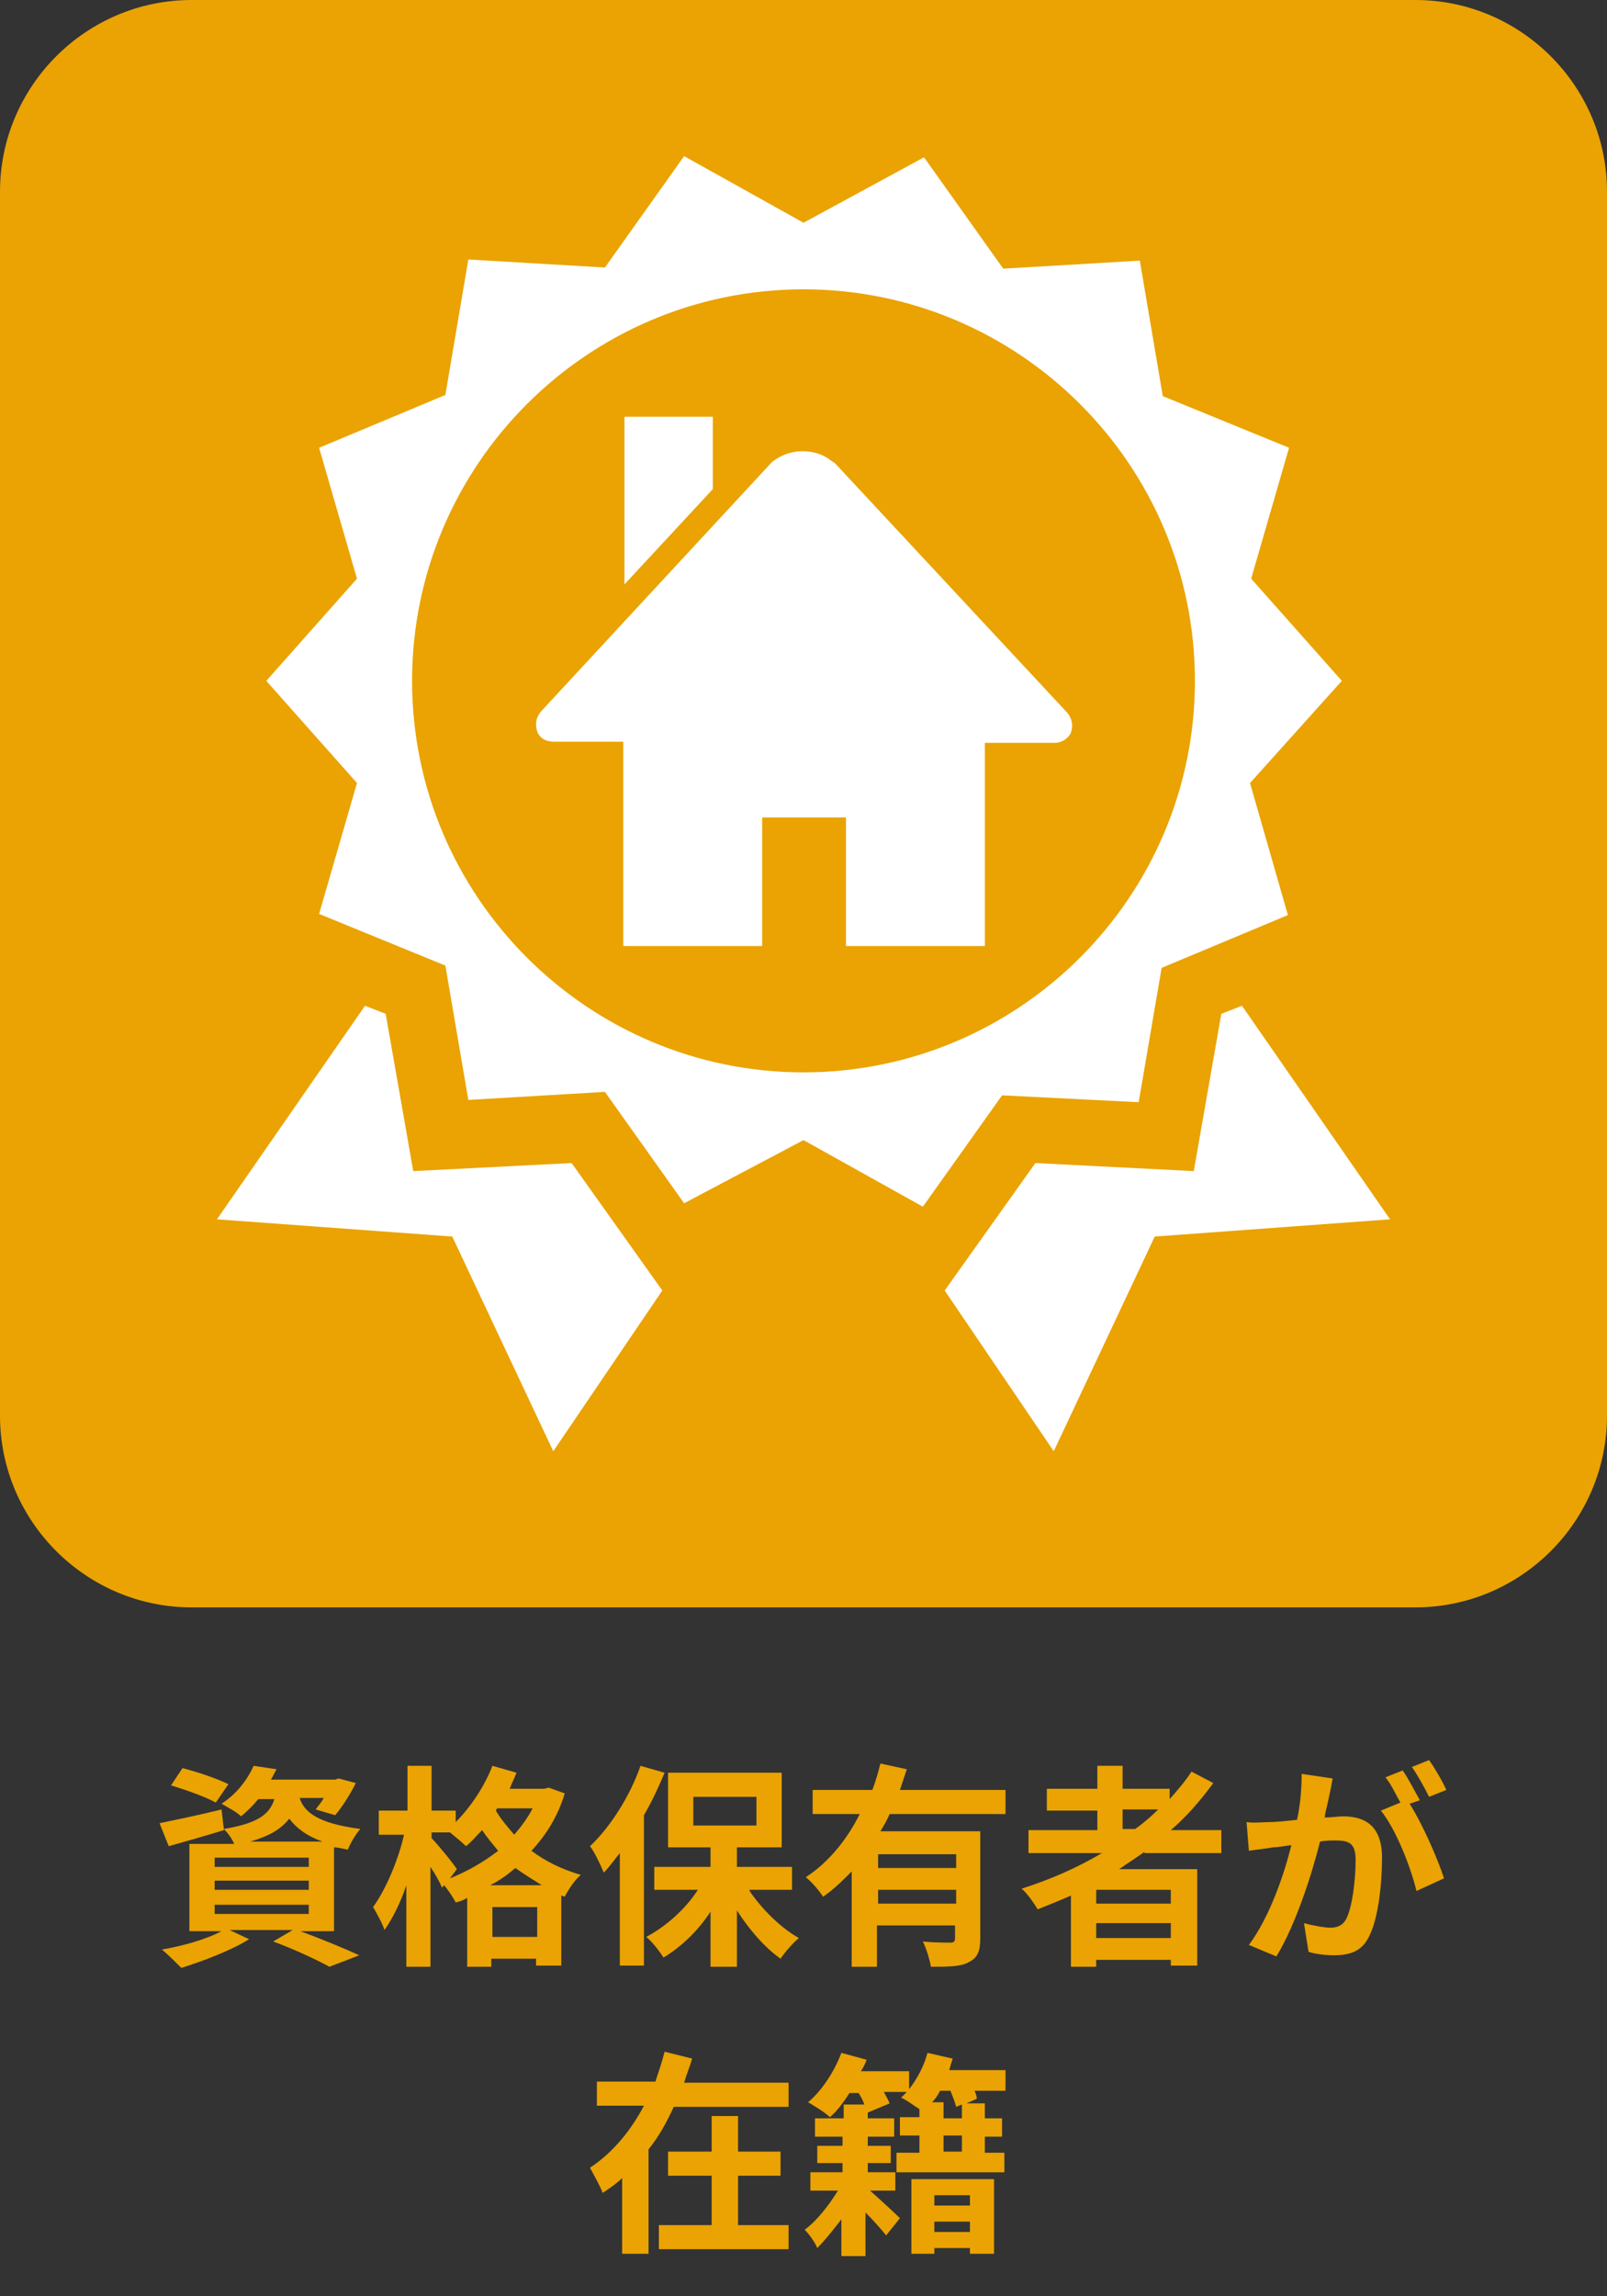 <?xml version="1.0" encoding="utf-8"?>
<!-- Generator: Adobe Illustrator 24.2.1, SVG Export Plug-In . SVG Version: 6.00 Build 0)  -->
<svg version="1.1" id="レイヤー_1" xmlns="http://www.w3.org/2000/svg" xmlns:xlink="http://www.w3.org/1999/xlink" x="0px"
	 y="0px" viewBox="0 0 140 200" style="enable-background:new 0 0 140 200;" xml:space="preserve">
<rect x="0" y="0" width="140" height="200" fill="#333333" stroke="none"/>
<style type="text/css">
	.st0{fill:#EAA302;}
	.st1{fill:#FFFFFF;}
</style>
<g>
	<path class="st0" d="M25.9,168.1c1.9,0.7,4.1,1.6,5.4,2.2l-2.6,1c-1.1-0.6-3-1.5-4.9-2.2l1.7-1H20l1.7,0.8c-1.6,1-4,1.9-5.9,2.5
		c-0.4-0.4-1.2-1.2-1.7-1.6c1.8-0.3,3.9-0.9,5.2-1.6h-2.8v-7.6h3.9c-0.2-0.5-0.6-1-0.9-1.3l0,0.1c-1.6,0.5-3.4,1-4.8,1.4l-0.8-2
		c1.4-0.3,3.4-0.7,5.4-1.2l0.2,1.7c3-0.5,4-1.3,4.4-2.6h-1.4c-0.4,0.5-0.9,1-1.5,1.5c-0.4-0.4-1.2-0.8-1.7-1.1
		c1.4-0.9,2.3-2.2,2.8-3.3l2,0.3c-0.2,0.3-0.3,0.6-0.5,0.9h5.6l0.3-0.1l1.5,0.4c-0.5,1-1.2,2.1-1.8,2.8l-1.7-0.5
		c0.2-0.3,0.5-0.6,0.7-1h-2.1c0.4,1.2,1.5,2.2,5.3,2.7c-0.4,0.4-0.9,1.3-1.1,1.8c-0.5-0.1-0.9-0.2-1.2-0.2v7.3H25.9z M18.8,157
		c-0.9-0.5-2.6-1.1-3.9-1.5l1-1.5c1.2,0.3,3,0.9,4,1.4L18.8,157z M18.7,162.6h8.2v-0.8h-8.2V162.6z M18.7,164.6h8.2v-0.8h-8.2V164.6
		z M18.7,166.7h8.2v-0.8h-8.2V166.7z M28.1,160.4c-1.4-0.5-2.3-1.2-2.9-2c-0.7,0.9-1.7,1.5-3.4,2H28.1z"/>
	<path class="st0" d="M49.2,156.2c-0.6,2-1.6,3.6-2.9,5c1.2,0.9,2.6,1.6,4.3,2.1c-0.5,0.4-1.1,1.3-1.4,1.9l-0.3-0.1v6.1h-2.2v-0.6
		h-3.9v0.7h-2.1v-6c-0.3,0.2-0.6,0.3-1,0.4c-0.2-0.4-0.6-1-1-1.5l-0.2,0.2c-0.2-0.5-0.6-1.2-1-1.8v8.7h-2.1v-7.1
		c-0.5,1.5-1.2,2.9-1.9,3.9c-0.2-0.6-0.7-1.5-1-2c1.1-1.5,2.2-4.1,2.7-6.3H33v-2.1h2.5v-3.9h2.1v3.9h2.1v1c1.3-1.3,2.5-3.1,3.2-4.9
		l2.1,0.6c-0.2,0.5-0.4,0.9-0.6,1.4h3l0.4-0.1L49.2,156.2z M39.2,163.6c1.5-0.6,2.9-1.4,4.2-2.4c-0.5-0.6-1-1.2-1.4-1.8
		c-0.5,0.5-0.9,1-1.4,1.4c-0.3-0.3-0.9-0.8-1.4-1.2h-1.6v0.5c0.5,0.5,1.9,2.2,2.2,2.7L39.2,163.6z M47.2,164.2
		c-0.8-0.5-1.6-1-2.3-1.5c-0.7,0.6-1.4,1.1-2.2,1.5H47.2z M46.8,168.7v-2.6h-3.9v2.6H46.8z M43.3,157.5l-0.1,0.2
		c0.4,0.7,1,1.4,1.6,2.1c0.6-0.7,1.2-1.5,1.6-2.3H43.3z"/>
	<path class="st0" d="M57.9,154.4c-0.5,1.2-1.1,2.5-1.8,3.7v13.1H54v-9.8c-0.5,0.6-0.9,1.2-1.4,1.7c-0.2-0.5-0.8-1.8-1.2-2.3
		c1.8-1.7,3.5-4.4,4.4-7L57.9,154.4z M65.3,164.7c1.1,1.6,2.7,3.2,4.3,4.1c-0.5,0.4-1.2,1.2-1.6,1.8c-1.4-1-2.7-2.5-3.8-4.2v4.9
		h-2.3v-4.8c-1.1,1.7-2.6,3.1-4.1,4c-0.3-0.5-1-1.4-1.5-1.8c1.7-0.9,3.4-2.4,4.5-4.1H57v-2h4.9v-1.7h-3.7v-6.5h9.9v6.5h-3.9v1.7H69
		v2H65.3z M60.4,159h5.5v-2.5h-5.5V159z"/>
	<path class="st0" d="M77.5,158c-0.2,0.5-0.5,1-0.8,1.5h8.7v9.3c0,1.1-0.2,1.7-1,2.1c-0.7,0.4-1.8,0.4-3.3,0.4
		c-0.1-0.6-0.4-1.6-0.7-2.2c1,0.1,2.1,0.1,2.4,0.1c0.3,0,0.4-0.1,0.4-0.4v-1.1h-6.8v3.6h-2.2V163c-0.8,0.8-1.6,1.6-2.5,2.2
		c-0.3-0.5-1-1.3-1.5-1.7c2-1.3,3.6-3.3,4.7-5.5h-4.1v-2.1H76c0.3-0.8,0.5-1.5,0.7-2.3l2.3,0.5c-0.2,0.6-0.4,1.2-0.6,1.8h9.2v2.1
		H77.5z M83.3,161.5h-6.8v1.2h6.8V161.5z M83.3,165.8v-1.2h-6.8v1.2H83.3z"/>
	<path class="st0" d="M99.7,161.3c-0.7,0.5-1.5,1-2.2,1.5h6.8v8.4H102v-0.5h-6.5v0.6h-2.2v-6.2c-0.9,0.4-1.9,0.8-2.9,1.2
		c-0.3-0.5-0.9-1.4-1.4-1.8c2.5-0.8,4.8-1.8,7-3.1h-6.4v-2h6v-1.7h-4.4v-1.9h4.4v-2h2.2v2h4.1v0.9c0.7-0.8,1.4-1.6,1.9-2.4l1.9,1
		c-1.1,1.5-2.3,2.9-3.7,4.1h4.4v2H99.7z M102,164.6h-6.5v1.2h6.5V164.6z M102,168.8v-1.3h-6.5v1.3H102z M97.9,159.3h1
		c0.7-0.5,1.4-1.1,2-1.7h-3.1V159.3z"/>
	<path class="st0" d="M116.1,154.9c-0.1,0.5-0.2,1.1-0.3,1.5c-0.1,0.6-0.3,1.2-0.4,1.9c0.6,0,1.2-0.1,1.6-0.1c2,0,3.4,0.9,3.4,3.6
		c0,2.2-0.3,5.2-1.1,6.8c-0.6,1.3-1.6,1.7-3.1,1.7c-0.7,0-1.6-0.1-2.2-0.3l-0.4-2.5c0.7,0.2,1.8,0.4,2.3,0.4c0.6,0,1.1-0.2,1.4-0.8
		c0.5-1,0.8-3.3,0.8-5.1c0-1.5-0.6-1.7-1.8-1.7c-0.3,0-0.8,0-1.3,0.1c-0.7,2.8-2.1,7.2-3.8,10l-2.4-1c1.8-2.4,3.1-6.2,3.7-8.7
		c-0.7,0.1-1.2,0.2-1.6,0.2c-0.5,0.1-1.5,0.2-2.1,0.3l-0.2-2.5c0.7,0.1,1.3,0,2,0c0.6,0,1.5-0.1,2.4-0.2c0.3-1.4,0.4-2.8,0.4-4
		L116.1,154.9z M122.8,157.1c1.1,1.7,2.5,4.9,3,6.5l-2.4,1.1c-0.5-2.1-1.8-5.4-3.1-7l1.7-0.7c-0.4-0.7-0.8-1.6-1.3-2.2l1.5-0.6
		c0.5,0.7,1.1,1.9,1.5,2.6L122.8,157.1z M124.5,156.5c-0.4-0.8-1-1.9-1.5-2.6l1.5-0.6c0.5,0.7,1.2,1.9,1.5,2.6L124.5,156.5z"/>
	<path class="st0" d="M68.7,181.4v2.1H58.7c-0.6,1.3-1.3,2.6-2.2,3.7v9.1h-2.3v-6.6c-0.5,0.5-1.1,0.9-1.7,1.3
		c-0.2-0.6-0.8-1.6-1.1-2.2c2-1.3,3.6-3.3,4.7-5.4H52v-2.1h5.1c0.3-0.9,0.6-1.8,0.8-2.6l2.4,0.6c-0.2,0.7-0.5,1.4-0.7,2.1H68.7z
		 M64.2,193.8h4.5v2.1H57.4v-2.1H62v-4.3h-3.8v-2.1H62v-3.1h2.3v3.1h3.7v2.1h-3.7V193.8z"/>
	<path class="st0" d="M87.6,182.1h-2.7c0.1,0.2,0.2,0.5,0.2,0.7l-0.9,0.4h1.6v1.3h1.5v1.6h-1.5v1.4h1.7v1.7h-9.5l0,1.6h-2.2
		c0.8,0.7,2.2,2,2.6,2.4l-1.2,1.5c-0.4-0.5-1.1-1.3-1.8-2v3.8h-2.1v-3.2c-0.7,0.9-1.4,1.8-2.1,2.5c-0.2-0.5-0.7-1.2-1.1-1.6
		c1-0.7,2.1-2.1,2.9-3.4h-2.4v-1.6h2.8v-0.8h-2.2v-1.5h2.2v-0.8H71v-1.6h2.5v-1.2h1.8c-0.1-0.3-0.3-0.7-0.5-1h-0.8
		c-0.5,0.8-1.1,1.6-1.7,2.1c-0.4-0.4-1.4-1-1.9-1.3c1.2-1,2.3-2.7,2.9-4.3l2.2,0.6c-0.1,0.3-0.3,0.7-0.5,1h4.2v1.8H77
		c0.2,0.4,0.4,0.7,0.5,1l-1.9,0.8v0.5h2.3v1.6h-2.3v0.8h2v1.5h-2v0.8h2.5l0-1.7h2V186h-1.7v-1.6h1.7v-0.7c-0.5-0.3-1.1-0.8-1.6-1
		c1-0.9,1.9-2.4,2.3-3.9l2.2,0.5c-0.1,0.3-0.2,0.6-0.3,1h4.9V182.1z M79.3,189.8h7.3v6.5h-2.1v-0.5h-3.1v0.5h-2V189.8z M83.3,183.5
		c-0.1-0.4-0.3-0.9-0.5-1.4h-0.9c-0.2,0.4-0.4,0.7-0.7,1h1v1.4h1.6v-1.2L83.3,183.5z M81.4,191.2v0.9h3.1v-0.9H81.4z M84.5,194.4
		v-0.9h-3.1v0.9H84.5z M83.8,186h-1.6v1.4h1.6V186z"/>
</g>
<path class="st0" d="M123.3,140H16.7C7.5,140,0,132.5,0,123.3V16.7C0,7.5,7.5,0,16.7,0h106.6c9.2,0,16.7,7.5,16.7,16.7v106.6
	C140,132.5,132.5,140,123.3,140z"/>
<g>
	<path class="st1" d="M62.1,36.3h-7.7v14.6l7.7-8.3V36.3z M72.7,40.3l-0.2-0.1c-0.7-0.6-1.6-0.9-2.6-0.9c-0.9,0-1.8,0.3-2.6,0.9
		l-0.1,0.1L47.1,62c-0.4,0.5-0.5,1.1-0.3,1.7c0.2,0.6,0.8,0.9,1.4,0.9h6.1v17.8h12.1V71.2h7.3v11.2h12.1V64.7h6.1
		c0.6,0,1.2-0.4,1.4-0.9c0.2-0.6,0.1-1.2-0.3-1.7L72.7,40.3z M116.9,59.3l-7.9-8.9l3.3-11.4l-11-4.5l-2-11.8l-11.9,0.7l-6.9-9.7
		L70,19.4l-10.4-5.8l-6.9,9.7l-11.9-0.7l-2,11.8l-11,4.6l3.3,11.4l-7.9,8.9l7.9,8.9l-3.3,11.4l11,4.5l2,11.7l11.9-0.7l6.9,9.7
		L70,99.3l10.4,5.8l6.9-9.7L99.2,96l2-11.7l11-4.6l-3.3-11.5L116.9,59.3z M70,93.4c-18.8,0-34.1-15.3-34.1-34.1
		c0-18.8,15.3-34.1,34.1-34.1c18.8,0,34.1,15.3,34.1,34.1C104.1,78.1,88.8,93.4,70,93.4z"/>
	<g>
		<polygon class="st1" points="36,102 33.6,88.3 31.8,87.6 18.9,106.2 39.4,107.7 48.2,126.4 57.7,112.4 49.8,101.3 		"/>
		<polygon class="st1" points="106.4,88.3 104,102 90.2,101.3 82.3,112.4 91.8,126.4 100.6,107.7 121.1,106.2 108.2,87.6 		"/>
	</g>
</g>
</svg>
